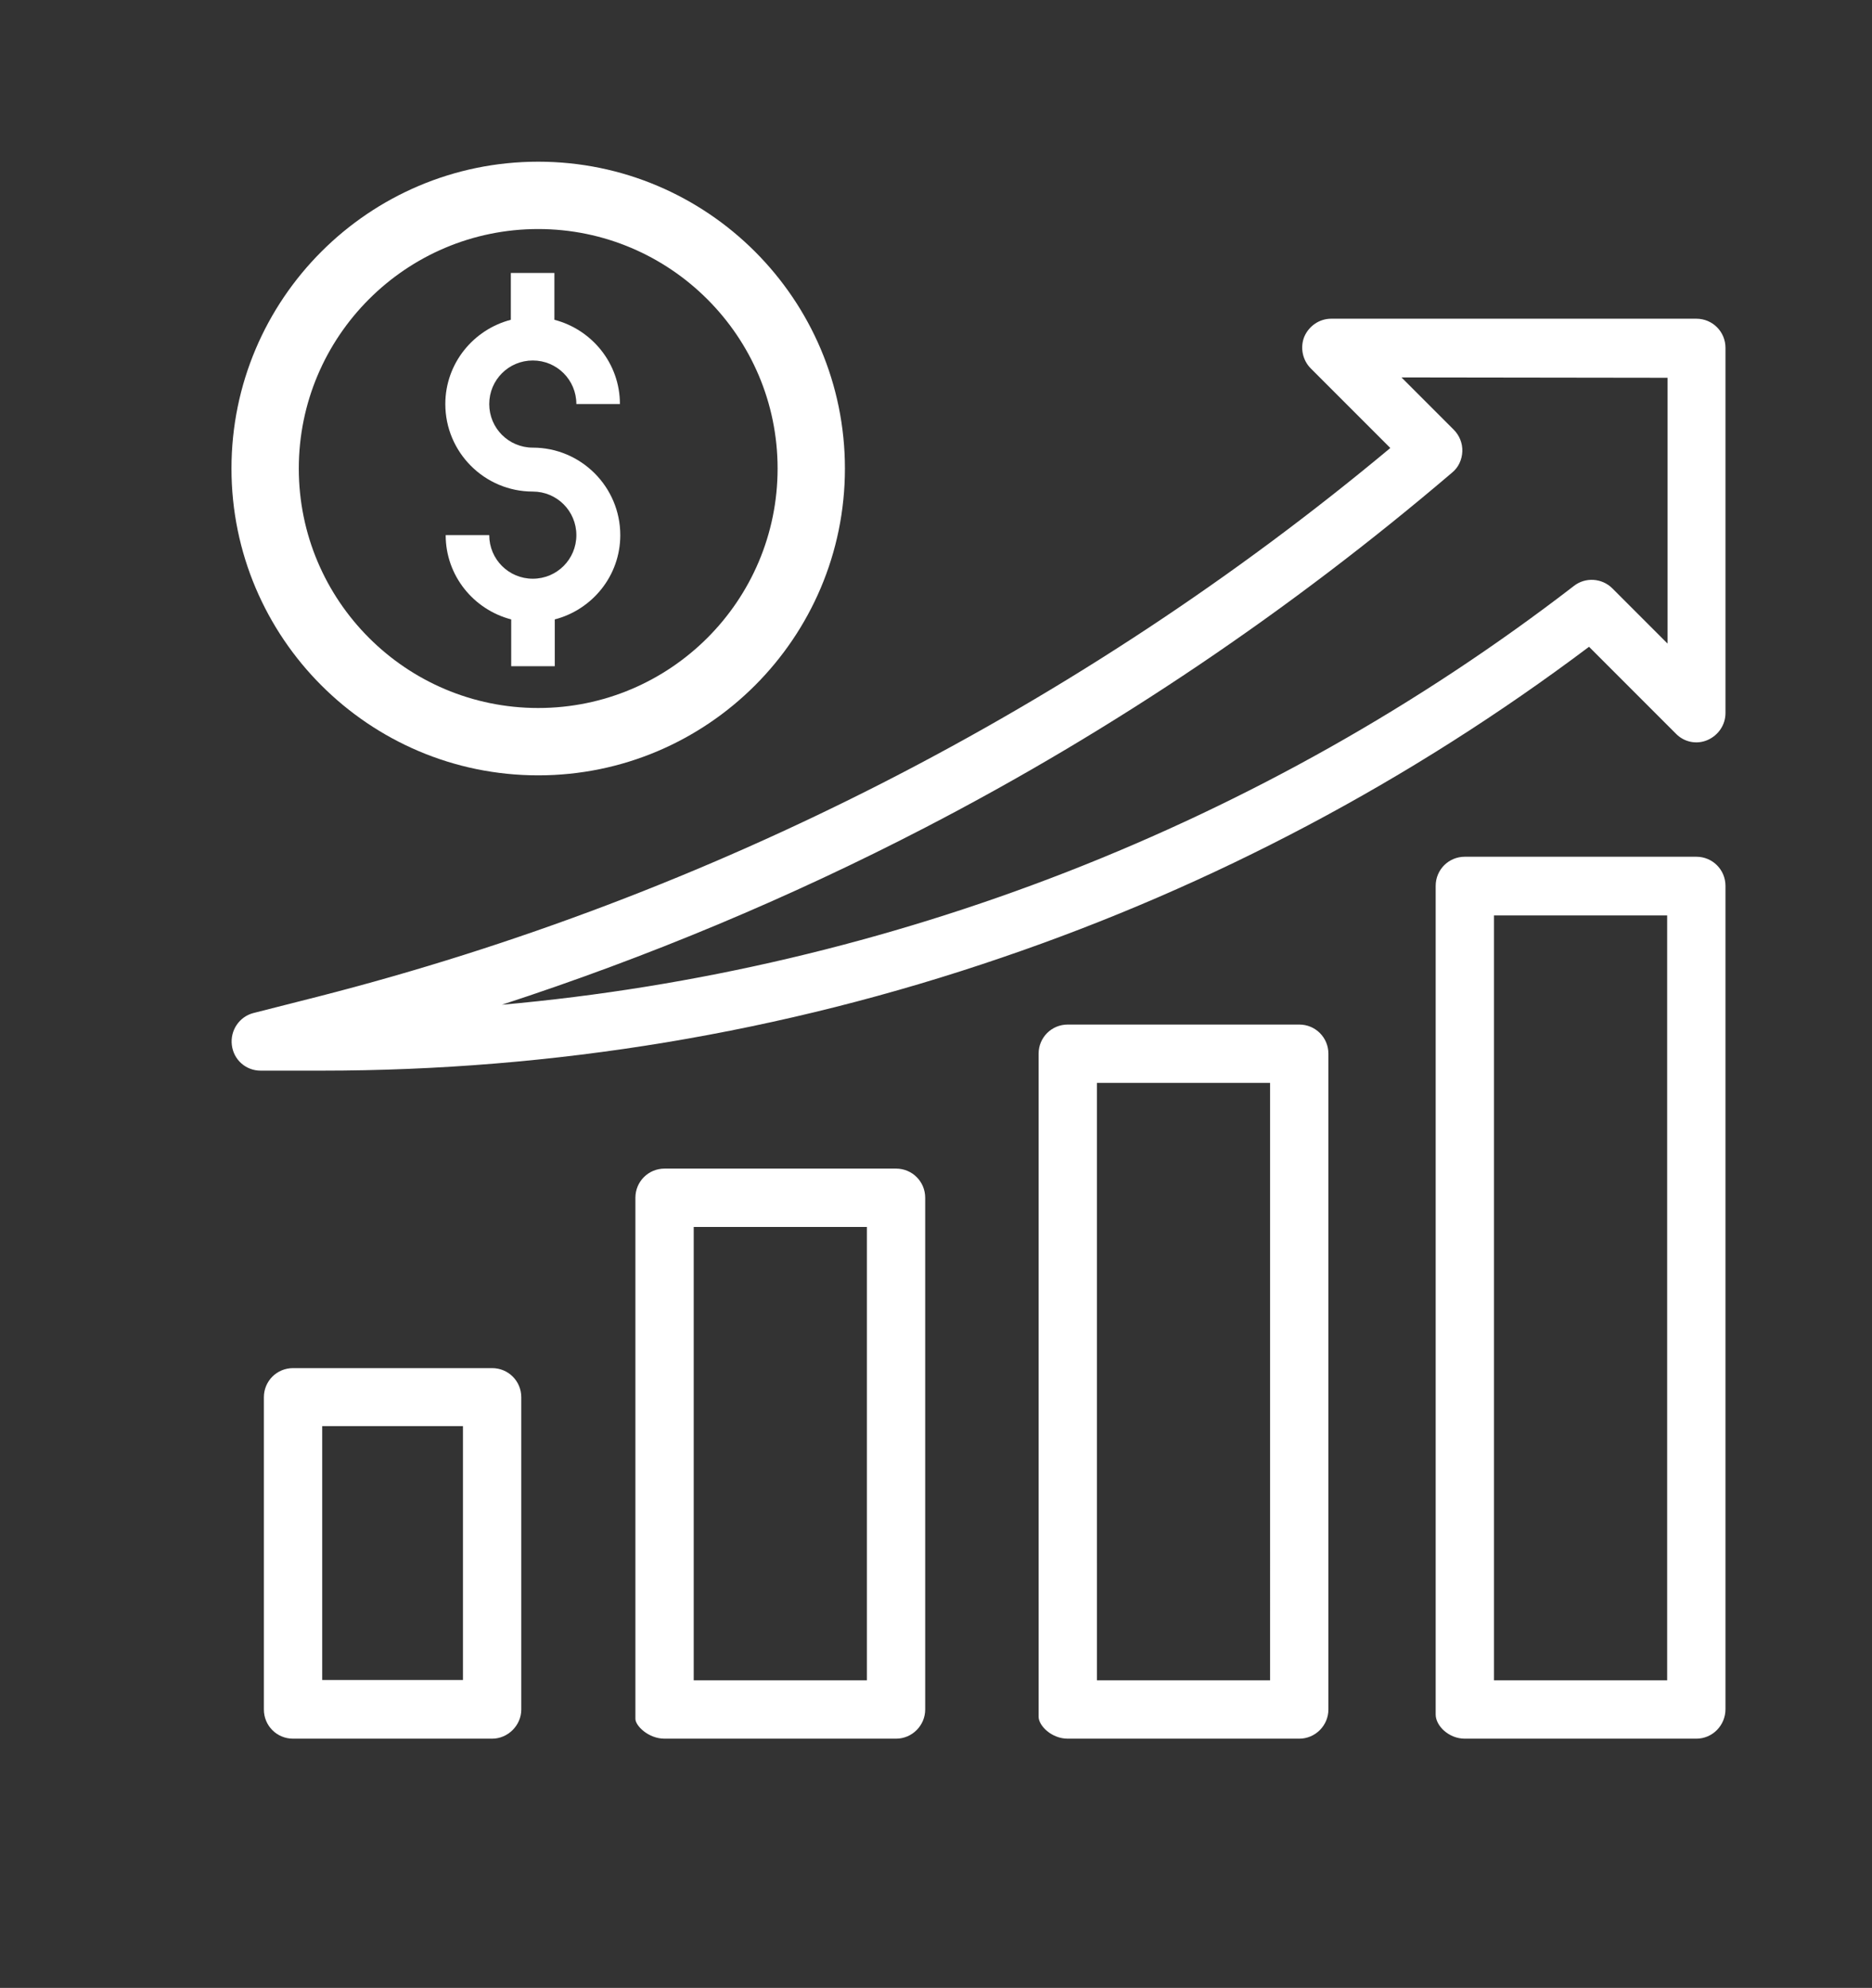 <?xml version="1.0" encoding="utf-8"?>
<!-- Generator: Adobe Illustrator 23.0.6, SVG Export Plug-In . SVG Version: 6.00 Build 0)  -->
<svg version="1.1" id="Layer_1" xmlns="http://www.w3.org/2000/svg" xmlns:xlink="http://www.w3.org/1999/xlink" x="0px" y="0px"
	 viewBox="0 0 520 552" style="enable-background:new 0 0 520 552;" xml:space="preserve">
<rect x="0" y="0" width="520" height="552" fill="#333333" stroke="none"/>
<style type="text/css">
	.st0{fill:#FFFFFF;}
</style>
<g id="money">
	<g id="XMLID_1636_">
		<g id="XMLID_1859_">
			<path id="XMLID_3778_" class="st0" d="M136.7,482.8H81.4c-4.5,0-8.1-3.6-8.1-8.1V388c0-4.5,3.6-8.1,8.1-8.1h55.3
				c4.5,0,8.1,3.6,8.1,8.1v86.7C144.8,479.1,141.1,482.8,136.7,482.8z M89.5,466.5h39.1V396H89.5V466.5z"/>
		</g>
		<g id="XMLID_1133_">
			<path id="XMLID_3776_" class="st0" d="M360.9,482.8h-64.3c-4.5,0-8.1-3.6-8.1-6.1v-40.5c0-6.5,16.2-6.5,16.2-2v32.4h48.1V300.7
				h-48.1v142.1c0,4.5-16.2,6.5-16.2,2V292.6c0-4.5,3.6-8.1,8.1-8.1h64.3c4.5,0,8.1,3.6,8.1,8.1v182.1
				C369,479.1,365.4,482.8,360.9,482.8z"/>
		</g>
		<g id="XMLID_1_">
			<path id="XMLID_2_" class="st0" d="M248.9,482.8h-64.3c-4.5,0-8.1-3.6-8.1-5.5v-40.5c0-7.1,16.2-7.1,16.2-2.6v32.4h48.1V340.7
				h-48.1v102.1c0,4.5-16.2,7.1-16.2,2.6V332.6c0-4.5,3.6-8.1,8.1-8.1h64.3c4.5,0,8.1,3.6,8.1,8.1v142.1
				C257,479.1,253.4,482.8,248.9,482.8z"/>
		</g>
		<g id="XMLID_1128_">
			<path id="XMLID_3774_" class="st0" d="M471.2,482.8h-64.3c-4.5,0-8.1-3.6-8.1-6.7v-97.3c0-5.9,16.2-5.9,16.2-1.4v89.2h48.1V254.2
				H415v130.5c0,4.5-16.2,5.9-16.2,1.4V246c0-4.5,3.6-8.1,8.1-8.1h64.3c4.5,0,8.1,3.6,8.1,8.1v228.6
				C479.3,479.1,475.7,482.8,471.2,482.8z"/>
		</g>
		<g id="XMLID_1638_">
			<path id="XMLID_3771_" class="st0" d="M89.3,297.3H72.4c-4.1,0-7.5-3-8-7.1s2.1-7.9,6-8.9l18.1-4.6
				c108.7-27.8,211.5-80.4,297.7-152.3l-22.1-22.1c-2.3-2.3-3-5.8-1.8-8.8c1.3-3,4.2-5,7.5-5h101.4c4.5,0,8.1,3.6,8.1,8.1V198
				c0,3.3-2,6.2-5,7.5s-6.5,0.6-8.8-1.8l-24.1-24.1c-49.5,37.2-104.4,66.3-163.1,86.3C217.3,286.8,153.7,297.3,89.3,297.3z
				 M389.3,104.8l14.5,14.5c1.6,1.6,2.5,3.8,2.4,6.1s-1.1,4.4-2.8,5.8c-44.8,38.2-93.9,71.4-146.2,98.5
				c-37.8,19.6-77.3,36.1-117.8,49.3c107.7-9.6,211.9-50.1,297.8-116.3c3.2-2.5,7.8-2.2,10.7,0.7l15.3,15.3v-73.8L389.3,104.8
				L389.3,104.8L389.3,104.8z"/>
		</g>
		<g id="XMLID_2201_">
			<g id="XMLID_2193_">
				<path id="XMLID_3764_" class="st0" d="M149.5,215.3c-47,0-85.2-38.2-85.2-85.2s38.2-85.2,85.2-85.2s85.2,38.2,85.2,85.2
					S196.5,215.3,149.5,215.3z M149.5,63.6c-36.7,0-66.5,29.8-66.5,66.5s29.8,66.5,66.5,66.5s66.5-29.8,66.5-66.5
					S186.1,63.6,149.5,63.6z"/>
			</g>
			<path class="st0" d="M148,100.1c6.7,0,12.1,5.4,12.1,12.1h12.1c0-11.3-7.8-20.7-18.2-23.4v-13h-12.1v13
				c-10.4,2.7-18.2,12.1-18.2,23.4c0,13.4,10.9,24.3,24.3,24.3c6.7,0,12.1,5.4,12.1,12.1s-5.4,12.1-12.1,12.1s-12.1-5.4-12.1-12.1
				h-12.1c0,11.3,7.8,20.7,18.2,23.4v13h12.1v-13c10.4-2.7,18.2-12.1,18.2-23.4c0-13.4-10.9-24.3-24.3-24.3
				c-6.7,0-12.1-5.4-12.1-12.1S141.3,100.1,148,100.1z"/>
		</g>
	</g>
</g>
</svg>

